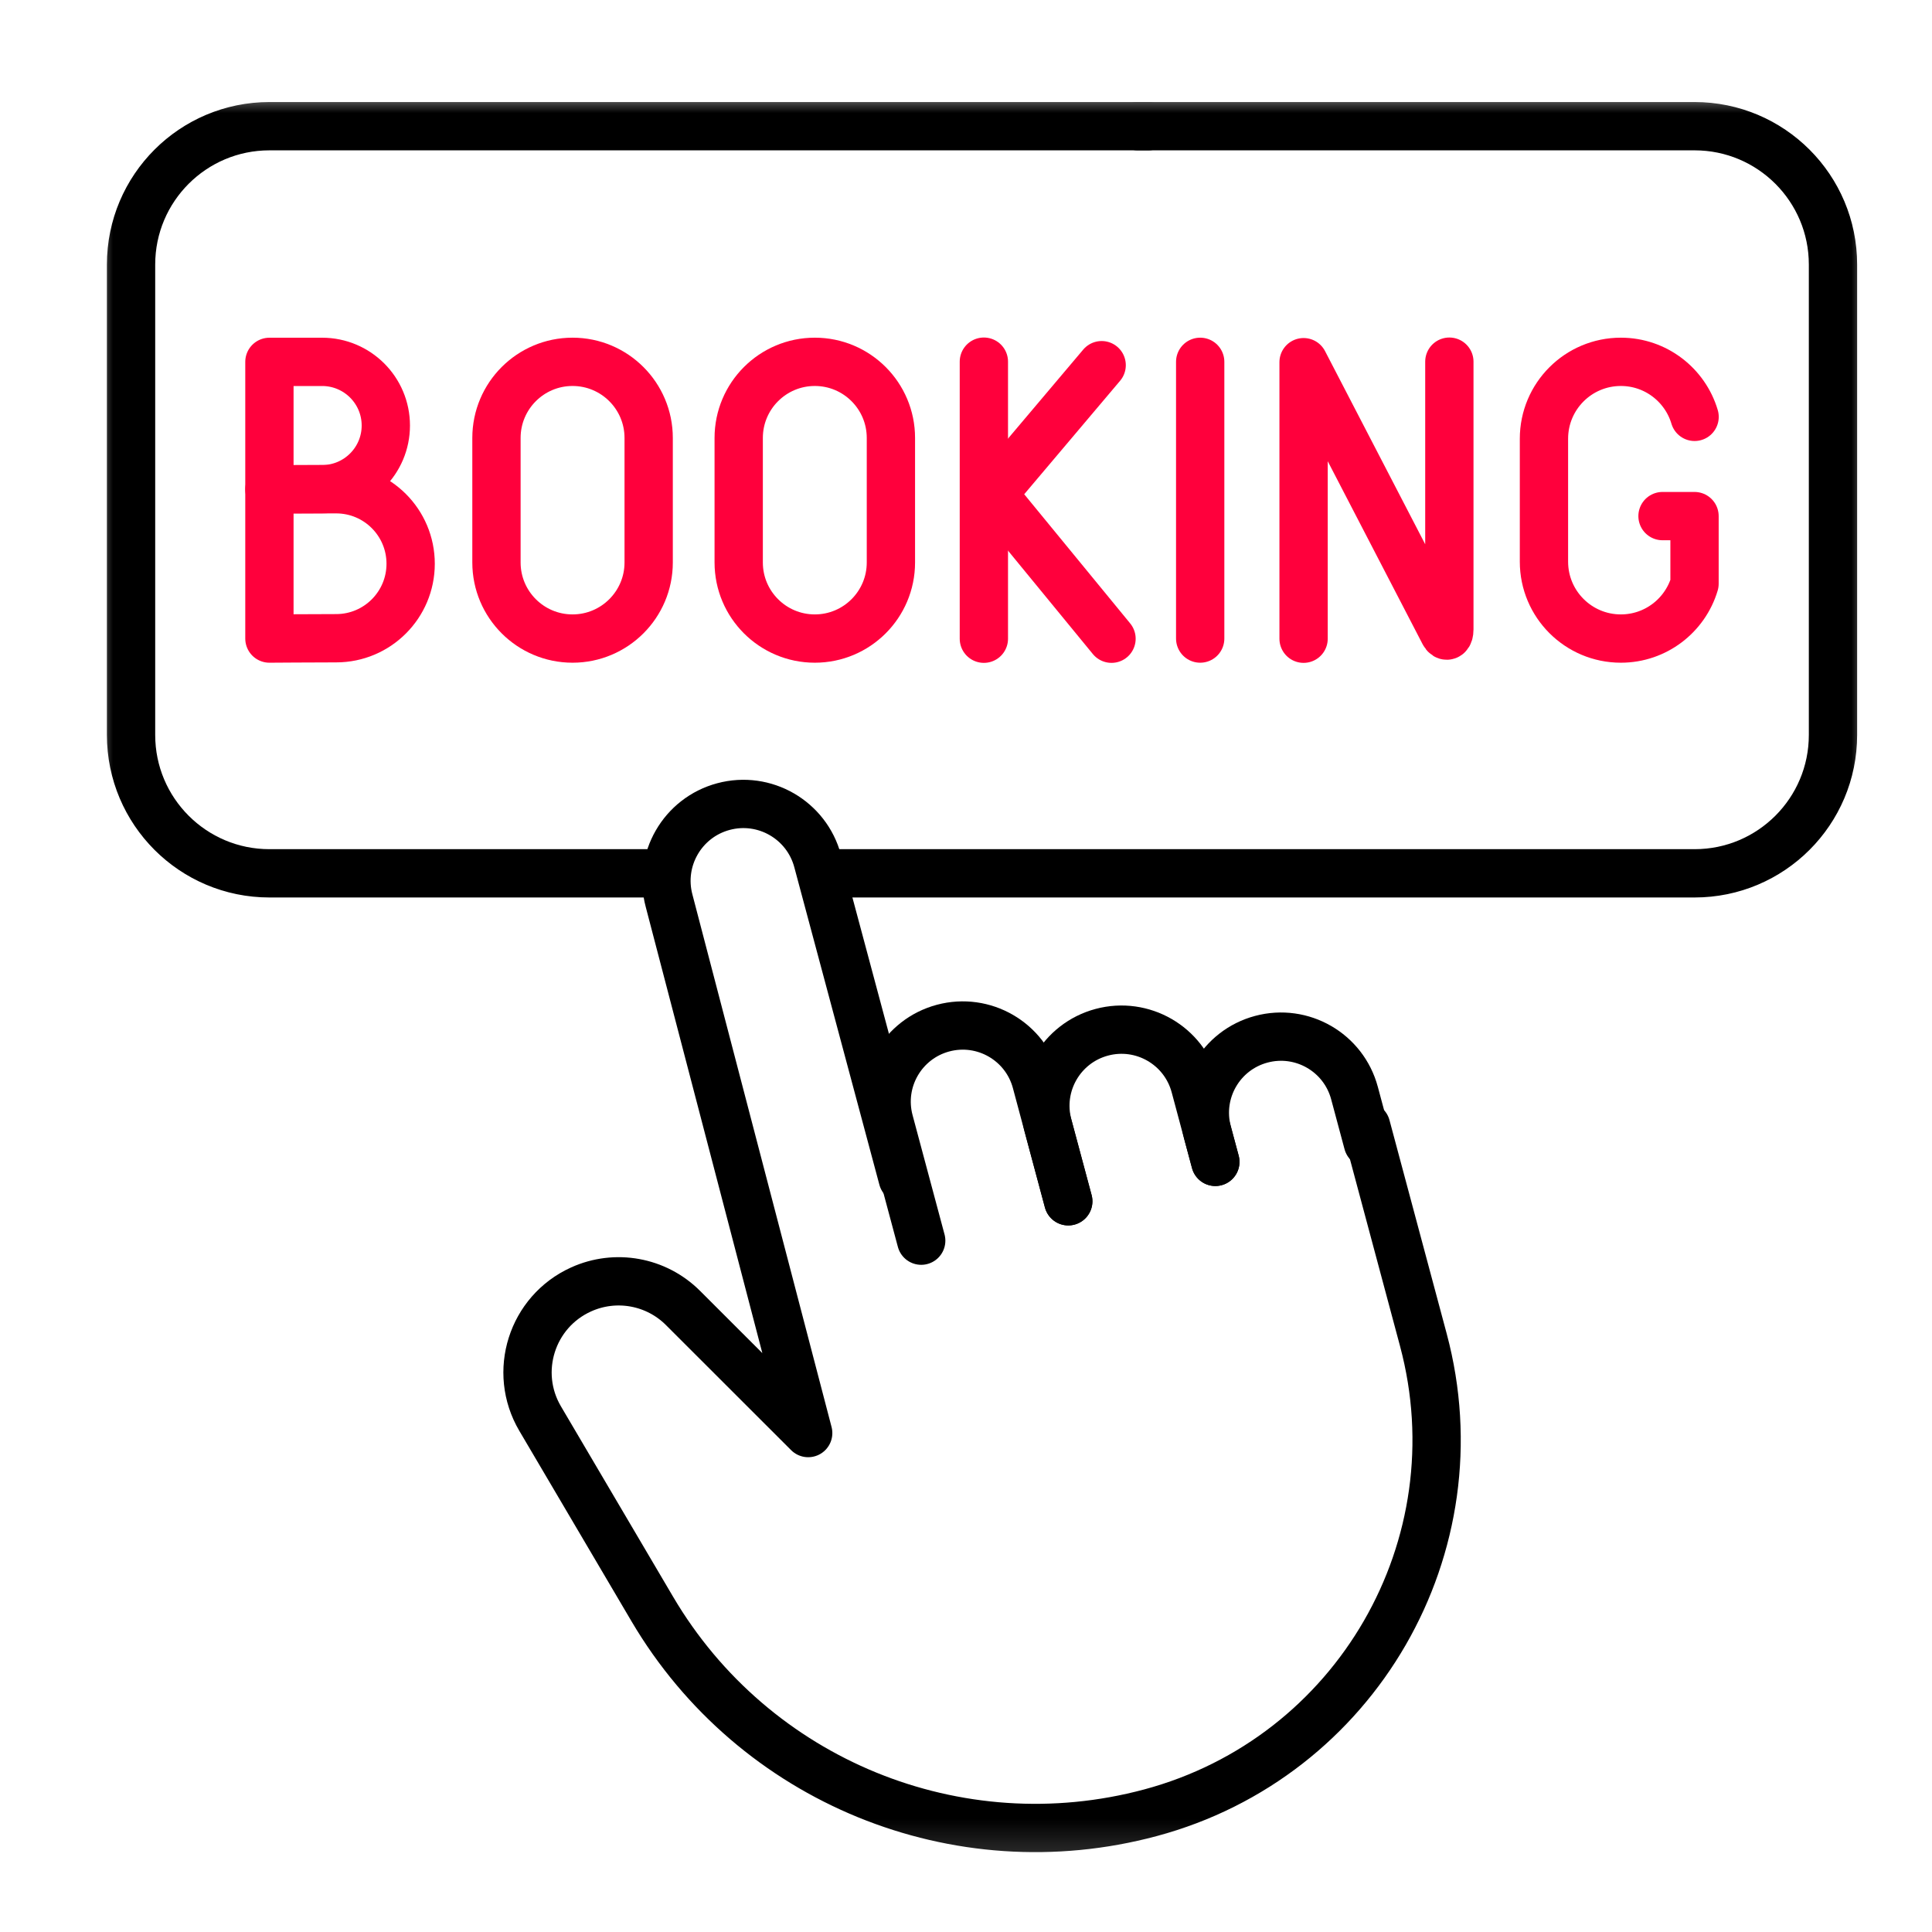 <svg width="60" height="60" viewBox="0 0 60 60" fill="none" xmlns="http://www.w3.org/2000/svg">
<mask id="mask0_776_559" style="mask-type:luminance" maskUnits="userSpaceOnUse" x="2" y="2" width="56" height="56">
<path d="M2.996 2.844H57.996V57.844H2.996V2.844Z" fill="white"/>
</mask>
<g mask="url(#mask0_776_559)">
<path d="M40.484 19.836V11.248L44.844 19.656C44.925 19.811 45.011 19.735 45.011 19.546V11.232" stroke="#FF003C" stroke-width="1.5" stroke-miterlimit="10" stroke-linecap="round" stroke-linejoin="round"/>
<path d="M37.273 11.237V19.831" stroke="#FF003C" stroke-width="1.5" stroke-miterlimit="10" stroke-linecap="round" stroke-linejoin="round"/>
<path d="M17.781 19.831C16.476 19.831 15.418 18.773 15.418 17.468V13.601C15.418 12.295 16.476 11.237 17.781 11.237C19.086 11.237 20.145 12.295 20.145 13.601V17.468C20.145 18.773 19.086 19.831 17.781 19.831Z" stroke="#FF003C" stroke-width="1.5" stroke-miterlimit="10" stroke-linecap="round" stroke-linejoin="round"/>
<path d="M25.305 19.831C24 19.831 22.941 18.773 22.941 17.468V13.601C22.941 12.295 24 11.237 25.305 11.237C26.61 11.237 27.668 12.295 27.668 13.601V17.468C27.668 18.773 26.61 19.831 25.305 19.831Z" stroke="#FF003C" stroke-width="1.5" stroke-miterlimit="10" stroke-linecap="round" stroke-linejoin="round"/>
<path d="M52.627 12.946C52.334 11.958 51.42 11.237 50.337 11.237C49.018 11.237 47.949 12.306 47.949 13.625V17.443C47.949 18.762 49.018 19.831 50.337 19.831C51.418 19.831 52.331 19.113 52.625 18.128V16.028H51.631" stroke="#FF003C" stroke-width="1.5" stroke-miterlimit="10" stroke-linecap="round" stroke-linejoin="round"/>
<path d="M11.982 13.215C11.982 14.307 11.096 15.192 10.004 15.192C9.462 15.192 8.367 15.201 8.367 15.201V13.215V11.238H10.004C11.096 11.238 11.982 12.123 11.982 13.215Z" stroke="#FF003C" stroke-width="1.5" stroke-miterlimit="10" stroke-linecap="round" stroke-linejoin="round"/>
<path d="M12.753 17.508C12.753 18.785 11.718 19.821 10.44 19.821C9.806 19.821 8.367 19.831 8.367 19.831V17.508V15.194H10.44C11.718 15.194 12.753 16.23 12.753 17.508Z" stroke="#FF003C" stroke-width="1.5" stroke-miterlimit="10" stroke-linecap="round" stroke-linejoin="round"/>
<path d="M30.555 11.232V19.836" stroke="#FF003C" stroke-width="1.5" stroke-miterlimit="10" stroke-linecap="round" stroke-linejoin="round"/>
<path d="M34.213 11.341L30.832 15.342L34.519 19.836" stroke="#FF003C" stroke-width="1.5" stroke-miterlimit="10" stroke-linecap="round" stroke-linejoin="round"/>
<path d="M35.662 3.919H8.367C5.994 3.919 4.07 5.843 4.07 8.216V22.825C4.07 25.198 5.994 27.122 8.367 27.122H20.561" stroke="black" stroke-width="1.5" stroke-miterlimit="10" stroke-linecap="round" stroke-linejoin="round"/>
<path d="M25.746 27.122H52.628C55.001 27.122 56.925 25.198 56.925 22.825V8.216C56.925 5.843 55.001 3.919 52.628 3.919H35.333" stroke="black" stroke-width="1.5" stroke-miterlimit="10" stroke-linecap="round" stroke-linejoin="round"/>
<path d="M42.427 34.98L44.204 41.612C45.918 48.009 42.122 54.584 35.725 56.298C29.733 57.904 23.407 55.315 20.258 49.97L16.775 44.057C15.921 42.608 16.513 40.739 18.045 40.045C19.117 39.559 20.379 39.788 21.211 40.62L25.099 44.505L20.779 27.973C20.438 26.699 21.194 25.39 22.468 25.049C23.741 24.708 25.05 25.463 25.392 26.737L28.035 36.601" stroke="black" stroke-width="1.5" stroke-miterlimit="10" stroke-linecap="round" stroke-linejoin="round"/>
<path d="M42.481 35.497L42.065 33.946C41.727 32.685 40.431 31.937 39.17 32.275C37.91 32.612 37.161 33.908 37.499 35.169L37.744 36.083" stroke="black" stroke-width="1.5" stroke-miterlimit="10" stroke-linecap="round" stroke-linejoin="round"/>
<path d="M37.743 36.083L37.112 33.729C36.774 32.469 35.478 31.72 34.217 32.058C32.956 32.396 32.208 33.692 32.546 34.953L33.177 37.307" stroke="black" stroke-width="1.5" stroke-miterlimit="10" stroke-linecap="round" stroke-linejoin="round"/>
<path d="M33.175 37.307L32.182 33.601C31.845 32.34 30.549 31.592 29.288 31.929C28.027 32.267 27.278 33.563 27.616 34.824L28.609 38.53" stroke="black" stroke-width="1.5" stroke-miterlimit="10" stroke-linecap="round" stroke-linejoin="round"/>
</g>
</svg>
